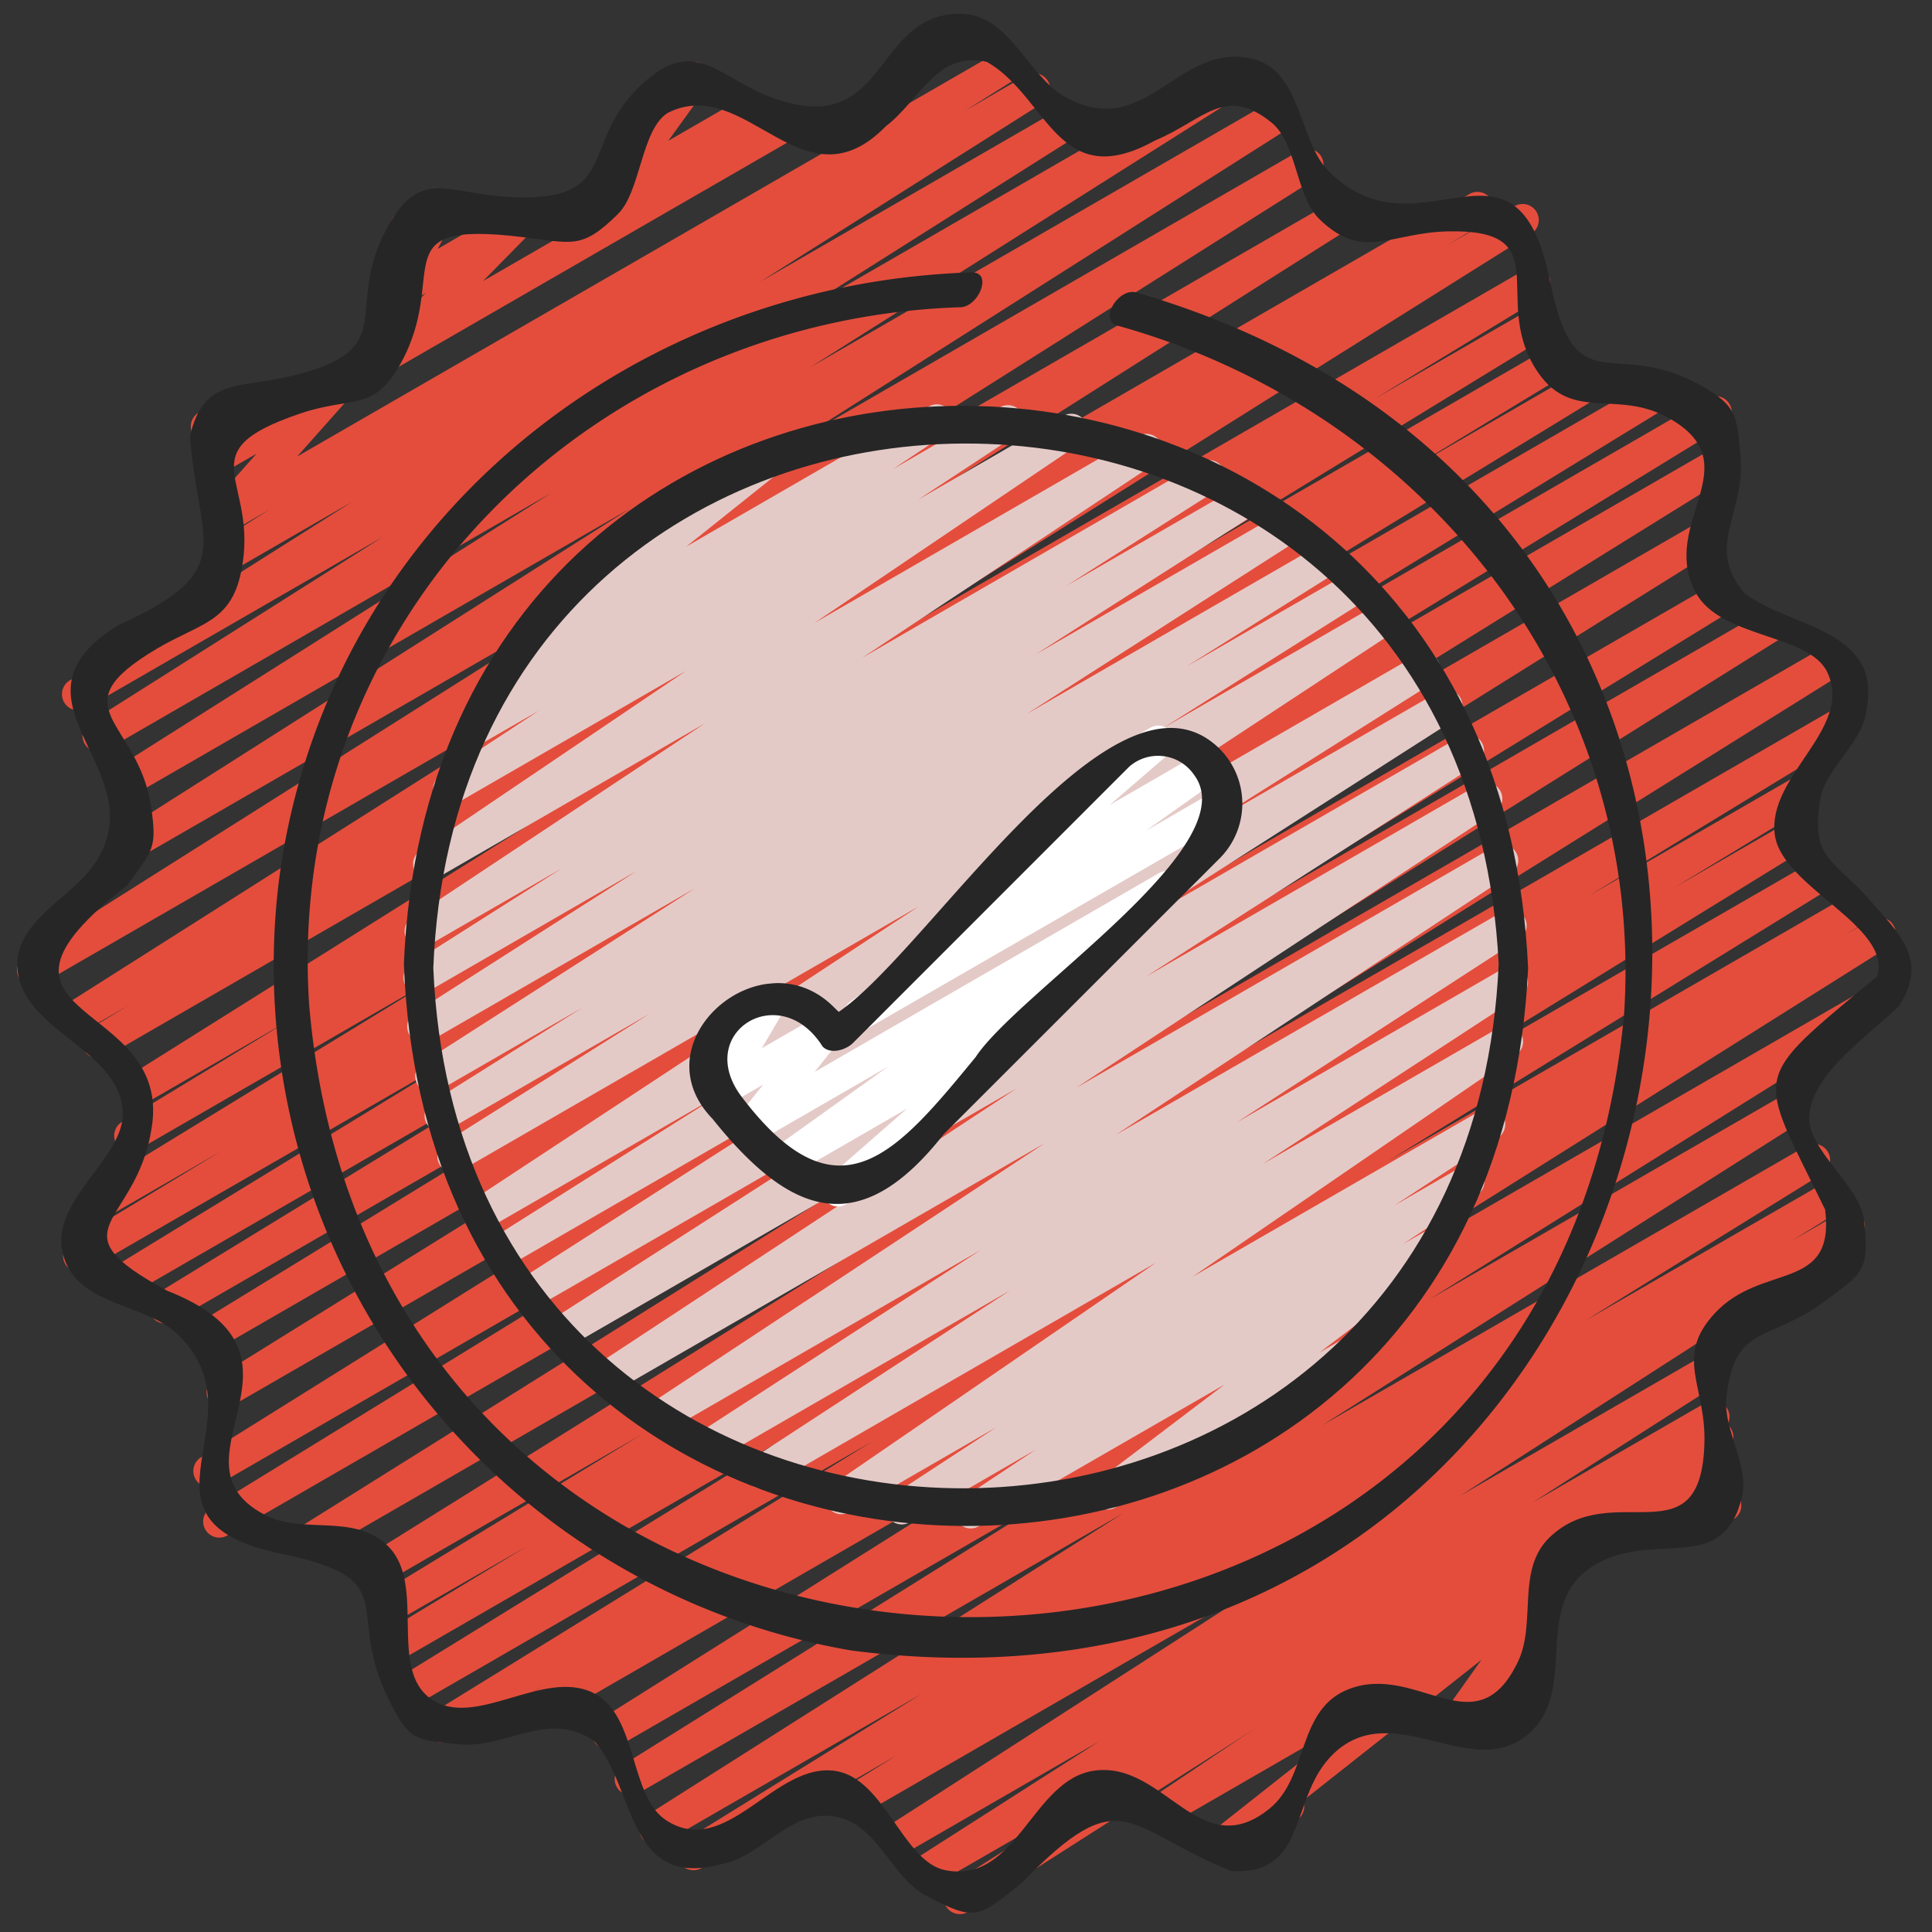 <svg xmlns="http://www.w3.org/2000/svg" xml:space="preserve" width="512" height="512" style="enable-background:new 0 0 512 512" viewBox="0 0 60 60"><rect x="0" y="0" width="60" height="60" fill="#333333" stroke="none"/><g fill="#e44d3c"><path d="M45.275 53.94a.5.5 0 0 1-.407-.79l1.252-1.762-3.459 2a.5.5 0 0 1-.5-.865l5.444-3.144a.5.5 0 0 1 .658.723l-1.252 1.762.256-.147a.5.5 0 0 1 .5.865l-2.242 1.294a.489.489 0 0 1-.25.064zm4.073-5.516a.5.5 0 0 1-.25-.933l4.136-2.391a.5.5 0 0 1 .678.692l-.282.464a.5.5 0 0 1 .2.929l-1.282.741a.5.5 0 0 1-.678-.693l.178-.291-2.448 1.414a.5.5 0 0 1-.252.068z" data-original="#5bbab7"/><path d="M37.879 57.828a.5.5 0 0 1-.31-.892L42.2 53.28l-6 3.464a.5.5 0 0 1-.529-.848l5.241-3.523-6.263 3.615a.5.5 0 0 1-.5-.865l18.93-10.931a.5.5 0 0 1 .529.848l-5.75 3.865a.5.5 0 0 1 .367.89l-7.754 6.124a.5.5 0 0 1-.216.614l-2.126 1.228a.491.491 0 0 1-.25.067zM28.742 2.394a.5.5 0 0 1-.25-.933l1.451-.839a.5.5 0 1 1 .5.865l-1.451.839a.493.493 0 0 1-.25.068z" data-original="#5bbab7"/><path d="M29.807 59.445a.5.5 0 0 1-.27-.921l4.61-2.944L29 58.55a.5.5 0 0 1-.52-.854l5.662-3.62-6.082 3.511a.5.5 0 0 1-.521-.853L39.9 48.772 26.825 56.32a.5.5 0 0 1-.513-.858l1.546-.954-6.078 3.509a.5.5 0 0 1-.513-.858l7.361-4.559-8.035 4.638a.5.5 0 0 1-.518-.854L34.873 47l-15.045 8.689a.5.5 0 0 1-.515-.856L33.467 46 19.13 54.272a.5.5 0 0 1-.517-.855l17.215-10.831-19 10.971a.5.5 0 0 1-.509-.861l.578-.349-2.943 1.7a.5.5 0 0 1-.513-.858l13.659-8.43-14.3 8.258a.5.5 0 0 1-.513-.859l13.138-8.092-12.852 7.417a.5.5 0 0 1-.51-.86l4.3-2.6L12.4 50.3a.5.5 0 0 1-.509-.86l8.031-4.888-7.752 4.475a.5.5 0 0 1-.515-.856l20.378-12.714L9.936 48.215a.5.5 0 0 1-.516-.857l21.416-13.4L7.048 47.692a.5.5 0 0 1-.512-.858L22.3 37.143 6.738 46.126a.5.5 0 0 1-.514-.856l22.121-13.814L7.153 43.69a.5.5 0 0 1-.513-.857l20.093-12.477L6.888 41.814a.5.5 0 0 1-.511-.859l14.035-8.6L5.37 41.039a.5.5 0 0 1-.511-.859l12.69-7.764-13.666 7.89a.5.5 0 0 1-.511-.86l11.471-7.011-12.128 7a.5.5 0 0 1-.509-.861l4.657-2.82-3.728 2.154a.5.5 0 0 1-.511-.859l11.115-6.8-9.445 5.456a.5.5 0 0 1-.51-.86l5.2-3.16-4.368 2.523a.5.5 0 0 1-.515-.856L24.066 20.82 3.293 32.813a.5.5 0 0 1-.509-.86l1.224-.741-1.48.854a.5.5 0 0 1-.517-.854l18.874-11.969L1.289 30.557a.5.5 0 0 1-.518-.857l18.5-11.691-14.578 8.415a.5.5 0 0 1-.518-.855l15.4-9.782-15.503 8.951a.5.5 0 0 1-.517-.855l13.556-8.57-13.8 7.97a.5.5 0 0 1-.518-.855l9.107-5.761-9.228 5.327a.5.5 0 0 1-.518-.855l8.79-5.56-3.7 2.135a.5.5 0 0 1-.516-.857l1.647-1.034-1.323.764a.5.5 0 0 1-.624-.765l1.536-1.73-1.218.7a.5.5 0 0 1-.669-.7l.233-.359a.5.5 0 0 1-.137-.919l1.282-.741a.5.5 0 0 1 .669.705l-.07.11 2.085-1.2a.5.5 0 0 1 .624.764l-1.535 1.726L31.1 1.552a.5.5 0 0 1 .515.856l-1.647 1.033 1.9-1.1a.5.5 0 0 1 .518.855l-8.779 5.557 9.287-5.361a.5.5 0 0 1 .517.855l-9.111 5.76 13.891-8.019a.5.5 0 0 1 .518.856l-13.557 8.569L39.569 3.09a.5.5 0 0 1 .519.854l-15.411 9.788 15.677-9.05a.5.5 0 0 1 .518.855L22.387 17.222 41.243 6.335a.5.5 0 0 1 .518.854L22.878 19.164 45.639 6.023a.5.5 0 0 1 .508.861l-1.217.737 2.1-1.214a.5.5 0 0 1 .516.857L27.6 19.785 47.4 8.351a.5.5 0 0 1 .51.86L42.667 12.4l4.911-2.834a.5.5 0 0 1 .511.859l-11.1 6.79 10.831-6.26a.5.5 0 0 1 .509.86l-4.655 2.82 5.226-3.019a.5.5 0 0 1 .511.86l-11.463 7.007 13.091-7.557a.5.5 0 0 1 .511.859l-12.71 7.777 14.185-8.19a.5.5 0 0 1 .512.859l-14.024 8.593 13.747-7.936a.5.5 0 0 1 .513.857L33.679 27.222l19.2-11.083a.5.5 0 0 1 .515.856L31.271 30.808l21.851-12.616a.5.5 0 0 1 .512.859l-15.769 9.7 16.864-9.741a.5.5 0 0 1 .516.856l-21.414 13.4 22.943-13.247a.5.5 0 0 1 .515.856L36.916 33.589l19.965-11.526a.5.5 0 0 1 .51.859l-8.032 4.889 6.458-3.729a.5.5 0 0 1 .51.86L52 27.564l3.326-1.919a.5.5 0 0 1 .513.858l-13.125 8.086 13.558-7.827a.5.5 0 0 1 .513.858l-13.66 8.427 14.238-8.22a.5.5 0 0 1 .509.861l-.6.361.841-.486a.5.5 0 0 1 .517.856L41.427 40.245l16.594-9.58a.5.5 0 0 1 .514.856l-14.156 8.84 10.94-6.316a.5.5 0 0 1 .518.854l-14.789 9.374L56.1 35.585a.5.5 0 0 1 .513.857l-7.376 4.57 7.454-4.3a.5.5 0 0 1 .513.858l-1.552.958 1.53-.882a.5.5 0 0 1 .52.852l-12.358 7.957 7.393-4.268a.5.5 0 0 1 .52.853L47.6 46.66l5.375-3.1a.5.5 0 0 1 .519.853L31.708 58.324a.492.492 0 0 1-.2.215l-1.451.839a.491.491 0 0 1-.25.067zM18.97 6.479a.5.5 0 0 1-.4-.793l1.575-2.17a.488.488 0 0 1-.176-.179.5.5 0 0 1 .182-.683l1.149-.668a.5.5 0 0 1 .654.727l-1.2 1.66 2.466-1.424a.5.5 0 0 1 .5.865l-4.5 2.6a.489.489 0 0 1-.25.065z" data-original="#5bbab7"/><path d="M12.023 11.522a.5.5 0 0 1-.355-.851L13.219 9.1l-.659.379a.5.5 0 0 1-.6-.074.5.5 0 0 1-.091-.6l.689-1.27a.5.5 0 0 1-.189-.929l1.131-.645a.5.5 0 0 1 .689.671l-.6 1.1 2.346-1.354a.5.5 0 0 1 .606.784L15 8.729l9.159-5.288a.5.5 0 0 1 .5.866l-12.386 7.148a.489.489 0 0 1-.25.067z" data-original="#5bbab7"/></g><path fill="#e4cac7" d="M30.144 47.466a.5.5 0 0 1-.278-.916l2.306-1.533-3.929 2.267a.5.5 0 0 1-.523-.85l3.225-2.111-4.566 2.636a.5.5 0 0 1-.533-.845l10.055-6.9-12.025 6.945a.5.5 0 0 1-.523-.851l8.011-5.229-9.164 5.288a.5.5 0 0 1-.522-.852l8.787-5.7-9.765 5.642a.5.5 0 0 1-.525-.85L32.45 35.5l-13.361 7.714a.5.5 0 0 1-.525-.851L31.576 33.8l-13.9 8.022a.5.5 0 0 1-.521-.853l10.3-6.609-10.79 6.23a.5.5 0 0 1-.519-.854l10.034-6.421-10.384 6a.5.5 0 0 1-.517-.856l7.09-4.473-7.227 4.173a.5.5 0 0 1-.526-.85l13.918-9.161-14.193 8.191a.5.5 0 0 1-.517-.856l6.349-4-6.243 3.6a.5.5 0 0 1-.516-.856l4.68-2.938-4.459 2.574a.5.5 0 0 1-.52-.853l8.466-5.424-8.195 4.73a.5.5 0 0 1-.52-.853l6.913-4.417-6.489 3.748a.5.5 0 0 1-.519-.855l4.672-2.969-4.127 2.383a.5.5 0 0 1-.526-.85l9.1-6.037-8.313 4.8a.5.5 0 0 1-.53-.847l8.262-5.586-7.119 4.109a.5.5 0 0 1-.524-.85l3.069-2.021-1.788 1.029a.5.5 0 0 1-.527-.848l1.648-1.1-.035.02a.5.5 0 0 1-.561-.823l3.655-2.917a.5.5 0 0 1-.2-.93l4.973-2.864a.5.5 0 0 1 .562.823l-3.152 2.516 7.54-4.354a.5.5 0 0 1 .527.849l-1.651 1.1 3.33-1.923a.5.5 0 0 1 .524.851l-3.071 2.021 4.515-2.606a.5.5 0 0 1 .53.847l-8.264 5.587 10.059-5.807a.5.5 0 0 1 .526.85l-9.1 6.037 10.51-6.069a.5.5 0 0 1 .519.855l-4.685 2.977 5.427-3.132a.5.5 0 0 1 .519.853l-6.907 4.413 7.652-4.417a.5.5 0 0 1 .519.854l-8.456 5.418 9.158-5.287a.5.5 0 0 1 .516.856l-4.7 2.948 5.085-2.934a.5.5 0 0 1 .516.855l-6.342 4 6.7-3.87a.5.5 0 0 1 .526.851l-13.908 9.157 14.566-8.41a.5.5 0 0 1 .517.855l-7.08 4.466 7.24-4.18a.5.5 0 0 1 .52.854l-10.05 6.43 10.211-5.894a.5.5 0 0 1 .52.853l-10.292 6.607L45.9 24.375a.5.5 0 0 1 .525.851l-13.008 8.561L46.4 26.293a.5.5 0 0 1 .676.17.5.5 0 0 1-.15.68L34.644 35.25l12.024-6.941a.5.5 0 0 1 .522.852l-8.788 5.7 8.3-4.794a.5.5 0 0 1 .523.852l-8.015 5.233 7.343-4.238a.5.5 0 0 1 .533.845l-10.053 6.894L46 34.479a.5.5 0 0 1 .524.851l-3.227 2.111 2.056-1.186a.5.5 0 0 1 .527.849l-2.31 1.533.81-.467a.5.5 0 0 1 .553.831l-3.95 3 .782-.451a.5.5 0 0 1 .5.865l-7.638 4.41a.5.5 0 0 1-.553-.825l3.953-3-7.633 4.4a.5.5 0 0 1-.25.066z" data-original="#89d3ce"/><path fill="#fff" d="M26.025 37.469a.5.5 0 0 1-.329-.876l2.473-2.164-3.619 2.09a.5.5 0 0 1-.541-.839l3.578-2.56-4.08 2.356a.5.5 0 0 1-.641-.745l.835-1.047-1.182.682a.5.5 0 0 1-.681-.685l.745-1.269-.018.01a.5.5 0 0 1-.5-.865l1.66-.958a.5.5 0 0 1 .68.685l-.745 1.269 1.829-1.053a.5.5 0 0 1 .641.744l-.83 1.045 10.691-6.172a.5.5 0 0 1 .541.839l-4.178 2.984a.5.5 0 0 1 .32.876l-4.35 3.806.008.014a.5.5 0 0 1-.183.682L26.275 37.4a.49.49 0 0 1-.25.069z" data-original="#ffffff"/><path fill="#fff" d="M26.7 32.01a.5.5 0 0 1-.29-.907L30 28.55a.5.5 0 0 1-.186-.858l3.85-3.326a.5.5 0 0 1 .183-.682l1.879-1.084a.5.5 0 0 1 .577.81L34.463 25l2.837-1.64a.5.5 0 0 1 .54.84l-2.254 1.6 2.132-1.231a.5.5 0 0 1 .5.865l-11.266 6.5a.493.493 0 0 1-.252.076z" data-original="#ffffff"/><path fill="#262626" d="M58.98 31.243c.826-1.317.187-2.063-.737-3.089-1.276-1.524-2.017-1.376-1.716-3.316.148-.951 1.287-1.751 1.421-2.7.57-2.613-2.318-2.614-3.765-3.711-1.254-1.453.033-2.488-.129-4.24-.112-1.211-.073-1.561-1.2-2.2-2.771-1.565-3.929.655-4.718-3.263-1.06-5.263-4.074-.515-6.911-3.449-.872-.9-.821-3.086-2.315-3.446-2.343-.564-3.315 2.611-5.855 1.168-1.132-.644-1.719-2.569-3.233-2.57-2.741 0-2.211 3.88-5.769 2.633-1.67-.585-2.393-1.9-3.941-.6-2.3 1.937-.618 3.921-4.5 3.644-1.674-.12-2.537-.826-3.494.8-1.58 2.686.5 3.937-3.127 4.787-1.59.372-2.683.053-3.091 1.857.247 3.388 1.556 4.152-2.228 5.868-3.937 2.431 1.513 4.608-.9 7.631-.678.853-2.26 1.618-2.234 2.929C.579 32 3.7 32.537 3.813 34.516c.08 1.447-2.285 2.765-1.861 4.423.418 1.632 2.514 1.51 3.537 2.476 2.8 2.644-1.862 5.788 3.264 6.842 3.865.8 1.9 1.707 3.346 4.584.623 1.237.818 1.184 2.087 1.324 1.562.173 2.8-1.1 4.269-.092 1.283 1.393.991 4.606 3.912 3.826 1.276-.206 2.143-1.7 3.523-1.491s1.747 1.877 2.9 2.481c1.512.795 1.594.665 2.939-.41 3.145-3.245 3.216-1.7 6.507-.372 2.448.141 1.768-2.344 3.211-3.676 1.843-1.7 4.232.879 5.972-.541s-.035-4.221 2.292-5.39c1.814-.912 3.841.394 4.393-2.046.216-.953-.593-2.068-.49-3.034.247-2.323 1.3-1.713 3.045-3 1.208-.89 1.4-.949 1.229-2.529-.117-1.07-1.774-2.182-1.7-3.234.086-1.341 1.885-2.528 2.792-3.414zm-2.3 6.31c.327 2.6-1.958 1.64-3.431 3.237-1.25 1.353-.277 2.24-.316 3.989-.084 3.733-2.834 1.085-4.8 2.956-1.058 1.008-.41 2.657-.989 3.865-1.3 2.722-3.111.04-5.247.853-1.634.623-1.245 2.721-2.472 3.716-2.166 1.753-3.257-1.469-5.425-1.182-1.955.258-2.4 3.538-4.645 3.093-1.312-.26-1.877-2.84-3.4-3.08-1.889-.3-3.39 2.762-5.273 1.526-1.148-.753-.867-3.264-2.255-3.951-1.545-.766-3.656 1.126-5.024.2s-.155-3.553-1.339-4.744c-1.073-1.079-2.69-.335-3.89-1.013-3.108-1.682 2.088-4.938-2.98-6.932-3.583-1.932-1-1.993-.5-4.969.783-4.177-6.256-3.345-.745-7.62.785-1.094.941-1.114.741-2.457-.4-2.689-2.95-3.041.192-4.9 1.326-.783 2.274-.811 2.6-2.353.624-2.912-1.8-3.721 1.862-4.951 1.614-.543 2.258-.035 3.095-1.541 1.544-2.777-.624-4.458 3.753-3.936 1.6.191 1.868.4 2.995-.708.716-.7.721-2.626 1.552-3.146 2.443-1.229 4.2 3.055 6.776.411 1.008-.757 1.6-2.36 3.133-1.995 1.908 1.09 2.2 4.12 5.227 2.44 1.517-.633 2.156-1.728 3.609-.558.806.649.744 2.282 1.5 3.011 1.35 1.307 2.181.407 4 .371 3.385-.068 1.352 2.035 2.674 4.217 1.084 1.789 2.509.643 4.177 1.586 2.555 1.444-.311 3.229.814 5.391.756 1.453 3.533 1.293 4.1 2.5.828 1.758-1.879 3.2-1.63 5.05.219 1.627 3.664 2.834 3.177 4.391-4.012 3.341-3.746 2.867-1.621 7.233z" data-original="#262626"/><path fill="#262626" d="M25.872 31.254c-2.245-2.2-6.059 1.105-3.744 3.492 2.407 3.008 4.558 3.818 7.18.477l8.592-8.588a2.407 2.407 0 0 0-.144-3.492c-3.247-2.833-8.936 6.4-11.709 8.282zm9.2-7.447a1.356 1.356 0 0 1 2.017.266c1.624 2.188-5.461 6.736-6.792 8.759-2.436 2.961-4.253 5.183-7.249 1.25-1.536-1.994 1.168-3.7 2.5-1.579.254.254.725.1.94-.11z" data-original="#262626"/><path fill="#262626" d="M12.543 29.932c.84 23.132 33.833 23.379 34.914.135-1.043-23.173-33.957-23.35-34.914-.135zm34 0c-.959 21.633-32.18 21.758-33.086.135.843-21.586 31.98-21.816 33.086-.135z" data-original="#262626"/><path fill="#262626" d="M35.287 9.082c-.551-.153-1.181.864-.574 1.033C44.26 12.776 51.1 21.372 50.437 31.5 48.082 56.717 11.726 56.309 9.6 31.189 8.833 19.34 18.217 9.917 29.834 9.541c.559-.018 1.014-1.1.332-1.082-10.769.349-20.1 8-21.507 18.917a21.578 21.578 0 0 0 17.772 23.88c26.963 3.509 35.102-34.534 8.856-42.174z" data-original="#262626"/></svg>
